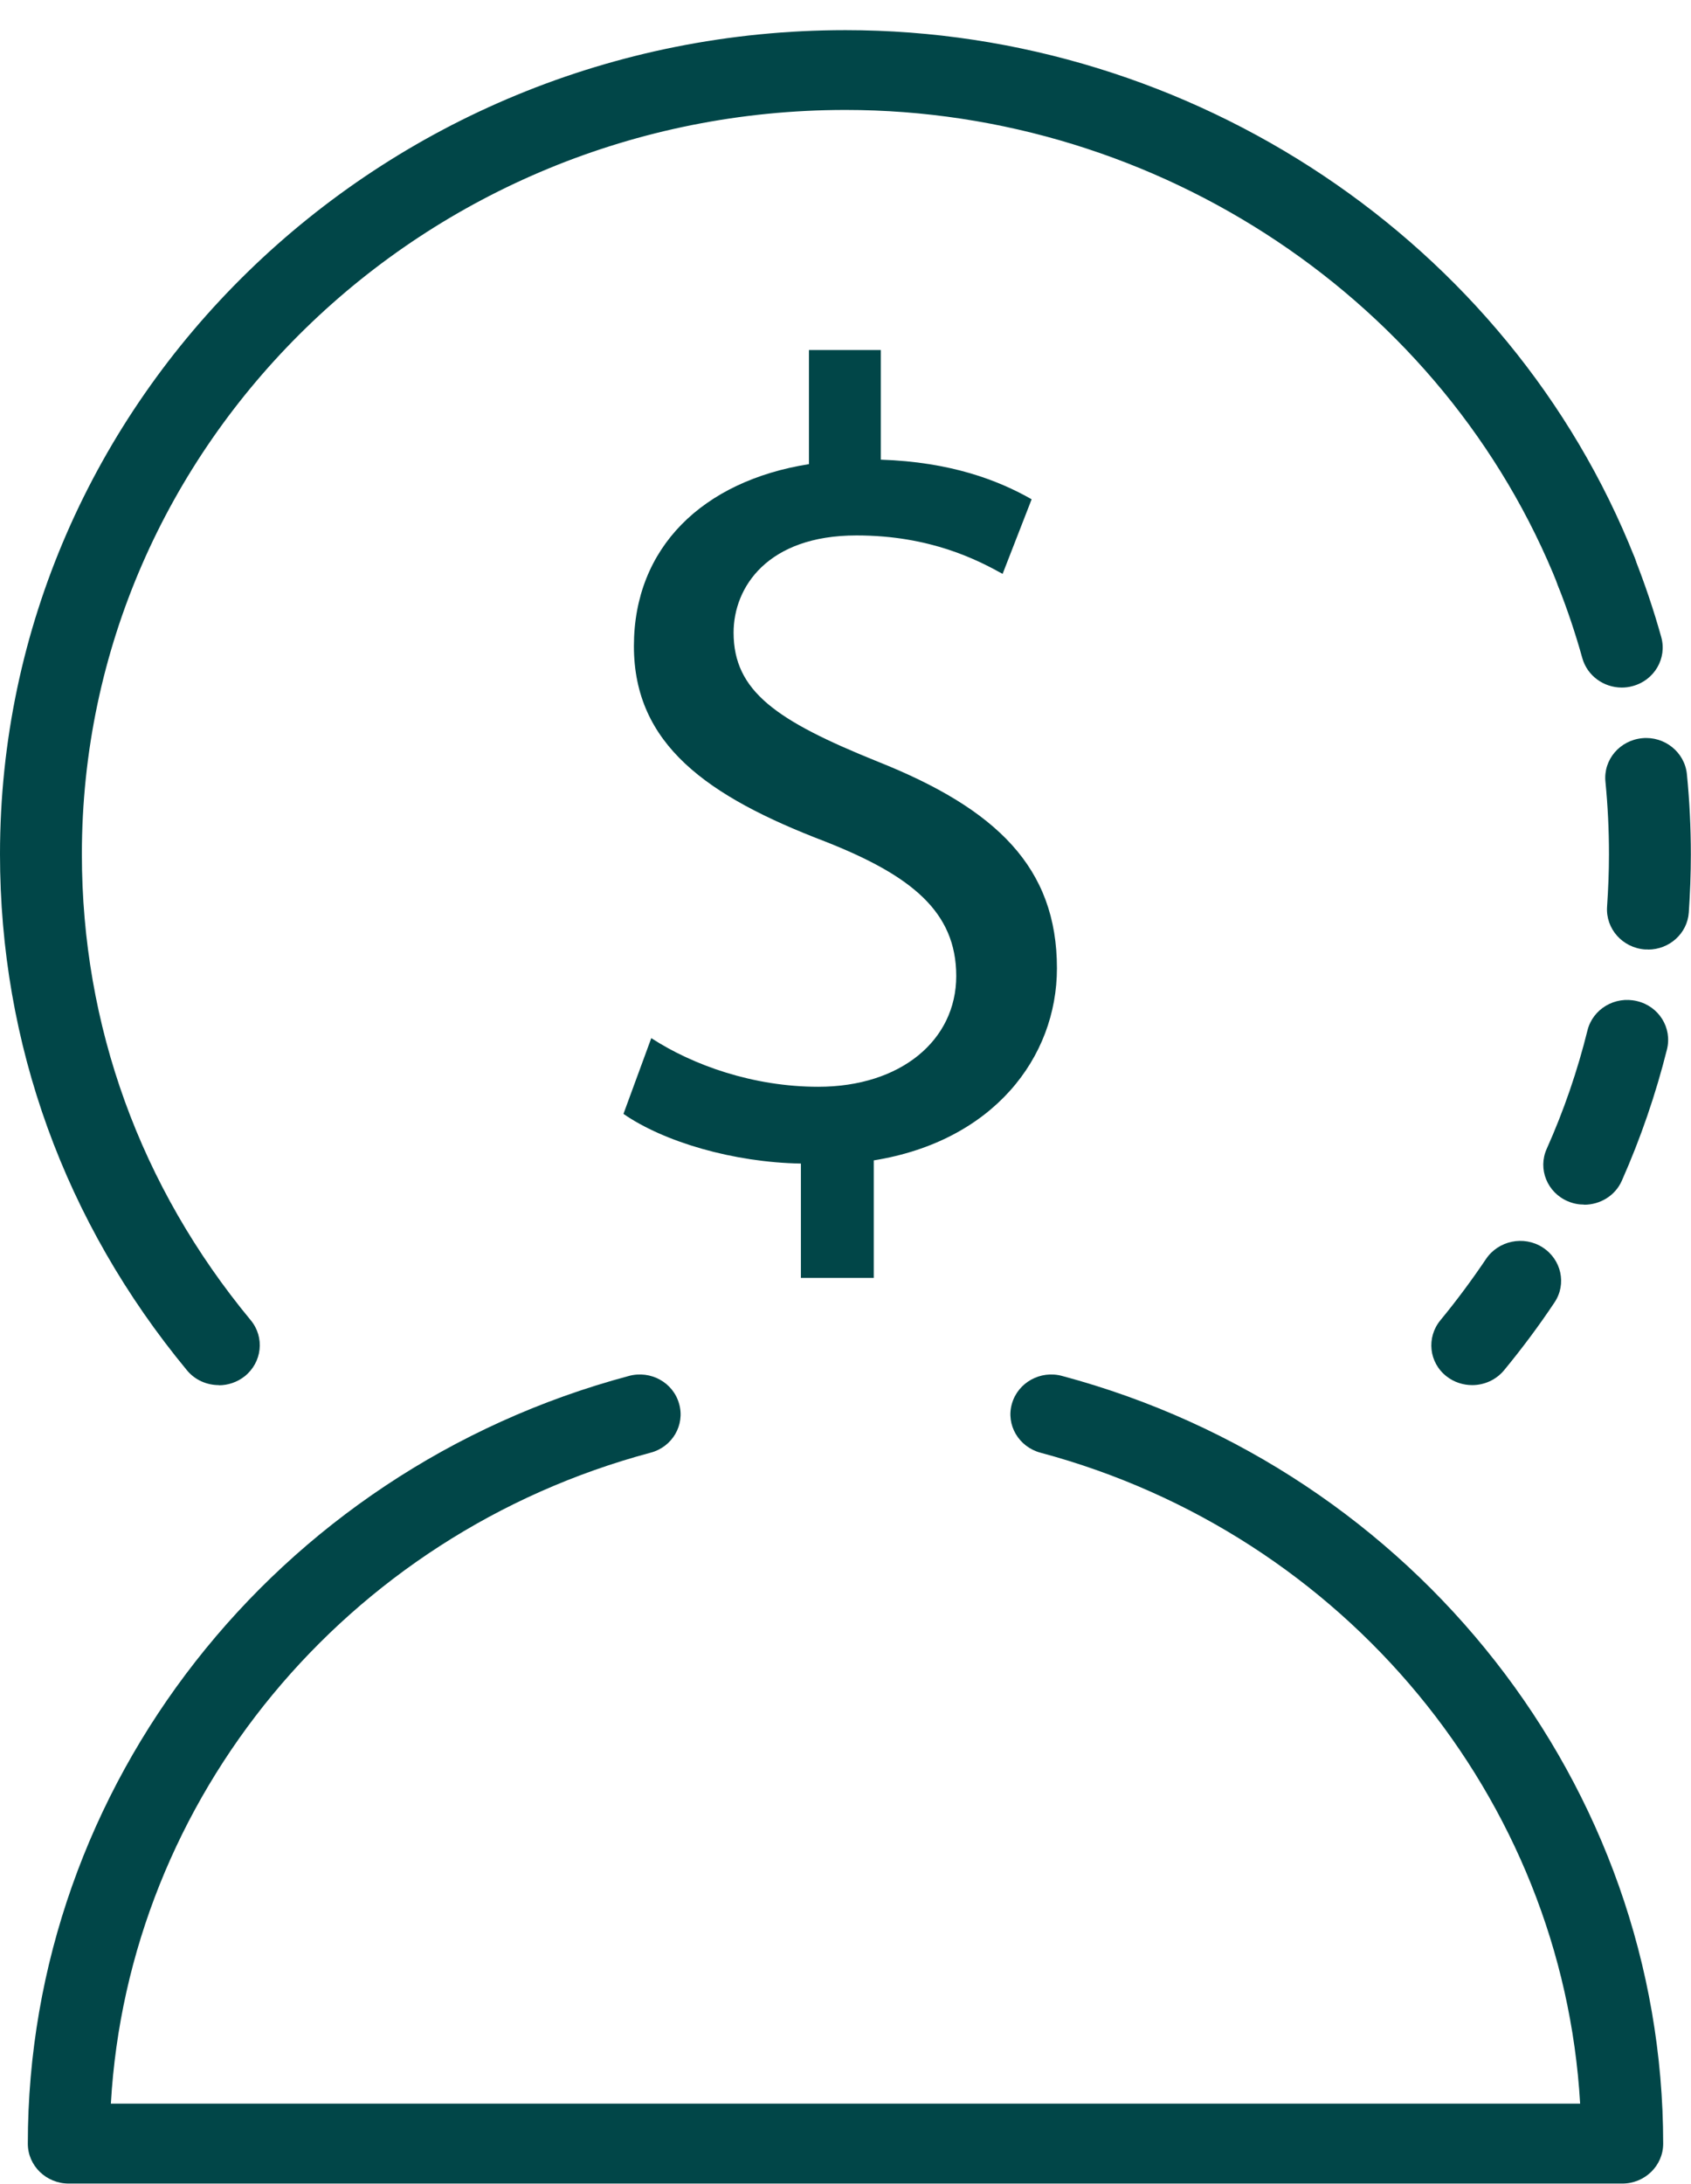 <svg xmlns="http://www.w3.org/2000/svg" width="55" height="71" viewBox="0 0 55 71" fill="none"><g clip-path="url(#clip0_184_191)"><path d="M7.117 45.025C6.729 45.025 6.341 44.862 6.078 44.54C2.102 39.731 0 33.932 0 27.765C0 12.997 12.337 0.98 27.5 0.98C38.788 0.98 49.1 7.87 53.166 18.123C53.429 18.79 53.089 19.541 52.404 19.798C51.719 20.055 50.948 19.723 50.685 19.056C47.011 9.797 37.696 3.574 27.5 3.574C13.803 3.574 2.663 14.424 2.663 27.765C2.663 33.335 4.559 38.574 8.156 42.917C8.616 43.472 8.525 44.288 7.955 44.741C7.711 44.932 7.414 45.03 7.122 45.03L7.117 45.025Z" fill="#014648"></path><path d="M47.883 45.025C47.591 45.025 47.294 44.932 47.05 44.741C46.475 44.293 46.389 43.476 46.849 42.917C47.376 42.278 47.874 41.606 48.333 40.925C48.736 40.328 49.559 40.155 50.172 40.547C50.785 40.939 50.963 41.741 50.56 42.338C50.057 43.094 49.502 43.836 48.922 44.54C48.659 44.857 48.276 45.025 47.883 45.025Z" fill="#014648"></path><path d="M51.523 39.157C51.346 39.157 51.169 39.124 50.996 39.05C50.321 38.765 50.014 38 50.306 37.347C50.862 36.106 51.307 34.809 51.633 33.494C51.806 32.799 52.524 32.37 53.242 32.542C53.956 32.71 54.392 33.41 54.219 34.11C53.855 35.565 53.362 37.002 52.749 38.383C52.533 38.872 52.04 39.161 51.528 39.161L51.523 39.157ZM53.602 30.863C53.568 30.863 53.539 30.863 53.506 30.863C52.773 30.811 52.222 30.191 52.27 29.477C52.308 28.913 52.332 28.339 52.332 27.77C52.332 26.982 52.294 26.189 52.217 25.41C52.146 24.696 52.682 24.066 53.415 23.996C54.138 23.926 54.794 24.449 54.866 25.163C54.952 26.026 54.995 26.902 54.995 27.775C54.995 28.404 54.971 29.039 54.928 29.664C54.88 30.345 54.296 30.867 53.602 30.867V30.863Z" fill="#014648"></path><path d="M52.749 22.35C52.165 22.35 51.628 21.972 51.465 21.393C51.245 20.605 50.982 19.817 50.68 19.056C50.417 18.389 50.757 17.638 51.442 17.382C52.126 17.125 52.898 17.456 53.161 18.123C53.496 18.968 53.788 19.835 54.033 20.712C54.224 21.403 53.807 22.116 53.099 22.303C52.984 22.336 52.864 22.35 52.749 22.35Z" fill="#014648"></path><path d="M52.763 70.98H2.237C1.504 70.98 0.905 70.402 0.905 69.683C0.905 58.068 8.942 47.806 20.455 44.727C21.164 44.535 21.896 44.941 22.088 45.632C22.285 46.322 21.868 47.036 21.159 47.222C11.231 49.877 4.171 58.469 3.606 68.382H51.394C50.824 58.469 43.764 49.877 33.841 47.222C33.132 47.031 32.715 46.318 32.912 45.632C33.108 44.941 33.841 44.535 34.545 44.727C46.054 47.806 54.095 58.068 54.095 69.683C54.095 70.397 53.501 70.98 52.763 70.98Z" fill="#014648"></path><path d="M26.049 41.531V37.823C23.86 37.786 21.6 37.123 20.278 36.209L21.183 33.746C22.538 34.627 24.502 35.327 26.614 35.327C29.291 35.327 31.102 33.821 31.102 31.726C31.102 29.631 29.631 28.456 26.839 27.355C22.993 25.886 20.618 24.197 20.618 21.002C20.618 17.806 22.845 15.637 26.312 15.087V11.378H28.649V14.942C30.91 15.017 32.457 15.604 33.554 16.23L32.61 18.655C31.82 18.217 30.273 17.405 27.859 17.405C24.957 17.405 23.86 19.094 23.86 20.563C23.86 22.471 25.254 23.427 28.535 24.752C32.419 26.296 34.377 28.204 34.377 31.474C34.377 34.376 32.304 37.095 28.419 37.72V41.541H26.044L26.049 41.531Z" fill="#014648"></path></g><defs><clipPath id="clip0_184_191"><rect width="55" height="70" fill="white" transform="translate(0 0.98)"></rect></clipPath></defs></svg>